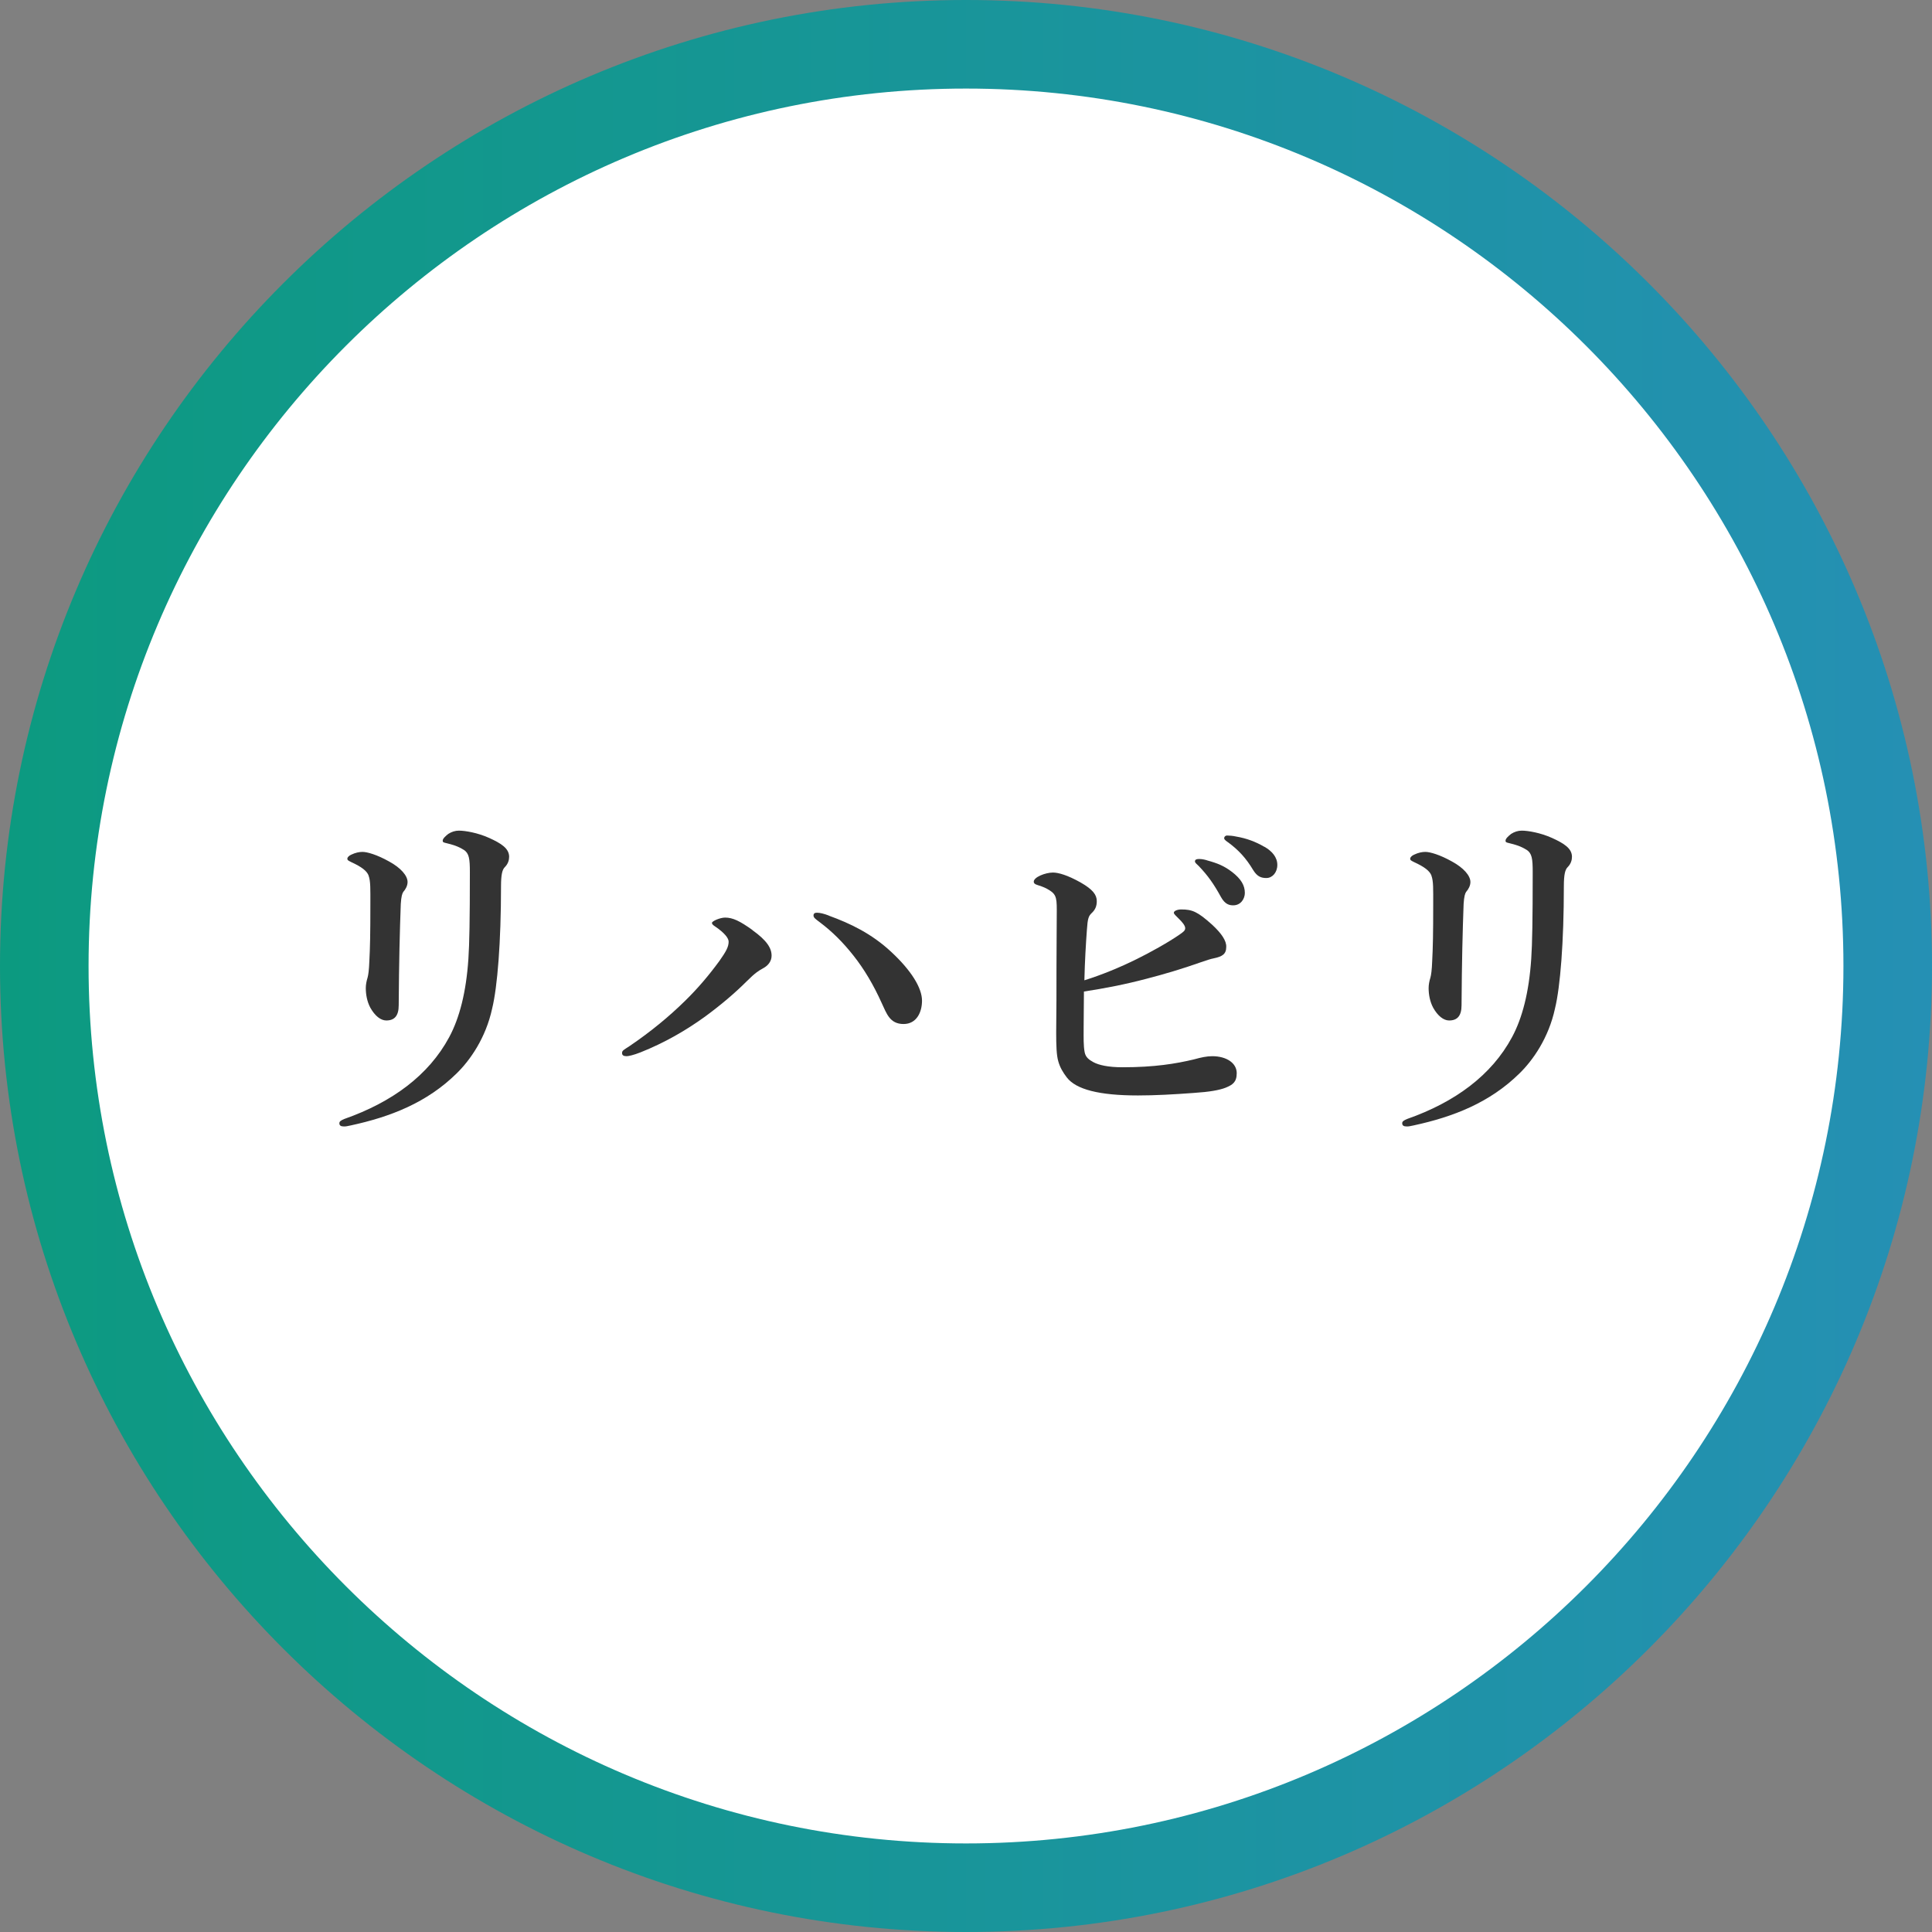 <?xml version="1.0" encoding="UTF-8"?><svg id="_イヤー_2" xmlns="http://www.w3.org/2000/svg" xmlns:xlink="http://www.w3.org/1999/xlink" viewBox="0 0 130.88 130.88"><rect x="0" y="0" width="130.88" height="130.88" fill="#808080" stroke="none"/><defs><linearGradient id="_規グラデーションスウォッチ_29" x1="0" y1="65.44" x2="130.88" y2="65.44" gradientTransform="matrix(1, 0, 0, 1, 0, 0)" gradientUnits="userSpaceOnUse"><stop offset="0" stop-color="#0c9a80"/><stop offset="1" stop-color="#2590b4"/></linearGradient></defs><g id="_つのソナーレクオリティ"><g><g><circle cx="65.44" cy="65.44" r="62.44" fill="#fff"/><path d="M65.44,130.88C29.36,130.88,0,101.52,0,65.44S29.36,0,65.44,0s65.44,29.36,65.44,65.44-29.36,65.44-65.44,65.44Zm0-124.88C32.66,6,6,32.67,6,65.44s26.66,59.44,59.44,59.44,59.44-26.67,59.44-59.44S98.22,6,65.44,6Z" fill="url(#_規グラデーションスウォッチ_29)"/></g><g><path d="M31.43,57.58c-.41-.26-.77-.36-1.18-.46-.22-.05-.26-.07-.26-.17,0-.14,.19-.31,.38-.46,.22-.14,.46-.22,.72-.22,.41,0,1.27,.14,2.06,.5,.79,.36,1.34,.7,1.34,1.27,0,.22-.07,.48-.29,.7-.17,.17-.26,.48-.26,1.32,0,3.74-.24,6.79-.6,8.26-.43,1.99-1.49,3.5-2.4,4.39-2.02,1.99-4.49,2.95-7.18,3.53-.24,.05-.31,.07-.46,.07-.22,0-.31-.07-.31-.22,0-.12,.1-.19,.34-.29,3.22-1.13,5.71-2.95,7.1-5.54,.7-1.3,1.15-3.05,1.3-5.3,.07-1.03,.1-2.66,.1-5.88,0-.91-.05-1.27-.41-1.51Zm-6.46,1.73c-.12-.31-.46-.58-1.18-.91-.19-.1-.26-.12-.26-.24,0-.07,.1-.19,.26-.26,.29-.14,.55-.19,.77-.19,.31,0,.98,.19,1.8,.65,.79,.43,1.25,.96,1.25,1.39,0,.26-.14,.5-.29,.67-.07,.1-.14,.31-.17,.82-.07,1.9-.12,3.91-.14,6.86,0,.72-.29,1.03-.84,1.03-.38,0-.77-.31-1.08-.86-.22-.41-.31-.89-.31-1.34,0-.22,.05-.48,.12-.7,.05-.17,.1-.53,.12-1.1,.05-.91,.07-1.9,.07-3.82,0-1.08,.02-1.61-.12-1.99Z" fill="#333"/><path d="M50.97,63.01c.98,.7,1.3,1.22,1.3,1.73,0,.38-.24,.67-.55,.84s-.55,.31-1.13,.89c-.82,.82-1.78,1.63-2.83,2.4-1.3,.94-2.76,1.78-4.37,2.42-.48,.19-.82,.26-.94,.26-.22,0-.31-.07-.31-.22,0-.17,.14-.22,.53-.48,1.44-.98,2.66-1.99,3.74-3.05,.86-.84,1.63-1.75,2.33-2.71,.46-.65,.62-.96,.62-1.3,0-.24-.29-.6-.89-1.01-.19-.12-.24-.19-.24-.26,0-.12,.55-.36,.89-.36,.53,0,1.01,.24,1.85,.84Zm5.18-.98c1.46,.53,2.9,1.22,4.22,2.45,1.37,1.27,2.09,2.45,2.09,3.31,0,.77-.36,1.58-1.25,1.58-.94,0-1.15-.72-1.49-1.44-.55-1.22-1.18-2.28-1.9-3.19-.7-.89-1.44-1.63-2.28-2.26-.29-.22-.43-.31-.43-.46s.1-.19,.24-.19c.19,0,.48,.07,.79,.19Z" fill="#333"/><path d="M73.41,69.63c0,.65-.02,1.2,.07,1.66,.07,.34,.29,.5,.6,.67,.36,.19,.98,.34,1.97,.34,2.16,0,3.6-.24,4.82-.53,.5-.14,.89-.22,1.25-.22,.96,0,1.66,.46,1.66,1.15,0,.62-.29,.79-.74,.98-.43,.17-1.1,.29-2.18,.36-1.34,.1-2.62,.17-3.77,.17-2.64,0-4.2-.41-4.82-1.22-.26-.34-.46-.67-.58-1.1-.12-.41-.14-1.08-.14-1.94,.02-1.46,.02-2.98,.02-4.46,0-1.32,.02-2.64,.02-3.86,0-.91-.07-1.1-.7-1.44-.19-.1-.46-.19-.62-.24-.17-.05-.24-.12-.24-.22,0-.31,.79-.62,1.3-.62,.36,0,.98,.17,1.87,.67,.84,.48,1.1,.84,1.1,1.27,0,.36-.12,.6-.36,.82-.19,.19-.26,.34-.31,1.13-.07,.96-.14,2.11-.17,3.41,1.15-.36,2.38-.86,3.55-1.44,.84-.41,2.14-1.13,2.9-1.66,.24-.17,.38-.26,.38-.43,0-.19-.22-.43-.41-.62-.24-.24-.36-.34-.36-.43,0-.12,.24-.22,.5-.22,.74,0,1.1,.14,2.09,1.03,.65,.6,.98,1.1,.96,1.51,0,.48-.26,.65-.84,.77-.26,.05-.43,.12-.86,.26-1.3,.46-2.52,.82-3.72,1.13-1.44,.38-2.83,.65-4.22,.86,0,.7-.02,1.68-.02,2.47Zm10.03-10.58c.65,.5,.89,.94,.89,1.44,0,.38-.26,.84-.79,.84-.26,0-.55-.07-.82-.55-.5-.91-.89-1.46-1.51-2.11-.1-.1-.26-.22-.26-.31,0-.14,.12-.17,.29-.17,.22,0,.48,.07,.55,.1,.7,.19,1.15,.38,1.66,.77Zm2.23-1.68c.5,.29,.86,.7,.86,1.22s-.34,.89-.74,.89c-.36,0-.62-.1-.89-.53-.5-.84-1.01-1.37-1.68-1.87-.1-.07-.29-.19-.29-.29,0-.12,.1-.19,.19-.19,.14,0,.41,.02,.62,.07,.7,.12,1.3,.34,1.92,.7Z" fill="#333"/><path d="M103.43,57.58c-.41-.26-.77-.36-1.18-.46-.22-.05-.26-.07-.26-.17,0-.14,.19-.31,.38-.46,.22-.14,.46-.22,.72-.22,.41,0,1.27,.14,2.06,.5,.79,.36,1.34,.7,1.34,1.27,0,.22-.07,.48-.29,.7-.17,.17-.26,.48-.26,1.32,0,3.74-.24,6.79-.6,8.26-.43,1.99-1.49,3.5-2.4,4.39-2.02,1.99-4.49,2.95-7.18,3.53-.24,.05-.31,.07-.46,.07-.22,0-.31-.07-.31-.22,0-.12,.1-.19,.34-.29,3.22-1.13,5.71-2.95,7.1-5.54,.7-1.3,1.15-3.05,1.3-5.3,.07-1.03,.1-2.66,.1-5.88,0-.91-.05-1.27-.41-1.51Zm-6.46,1.73c-.12-.31-.46-.58-1.18-.91-.19-.1-.26-.12-.26-.24,0-.07,.1-.19,.26-.26,.29-.14,.55-.19,.77-.19,.31,0,.98,.19,1.8,.65,.79,.43,1.25,.96,1.25,1.39,0,.26-.14,.5-.29,.67-.07,.1-.14,.31-.17,.82-.07,1.9-.12,3.91-.14,6.86,0,.72-.29,1.03-.84,1.03-.38,0-.77-.31-1.08-.86-.22-.41-.31-.89-.31-1.34,0-.22,.05-.48,.12-.7,.05-.17,.1-.53,.12-1.1,.05-.91,.07-1.9,.07-3.82,0-1.08,.02-1.61-.12-1.99Z" fill="#333"/></g></g></g></svg>